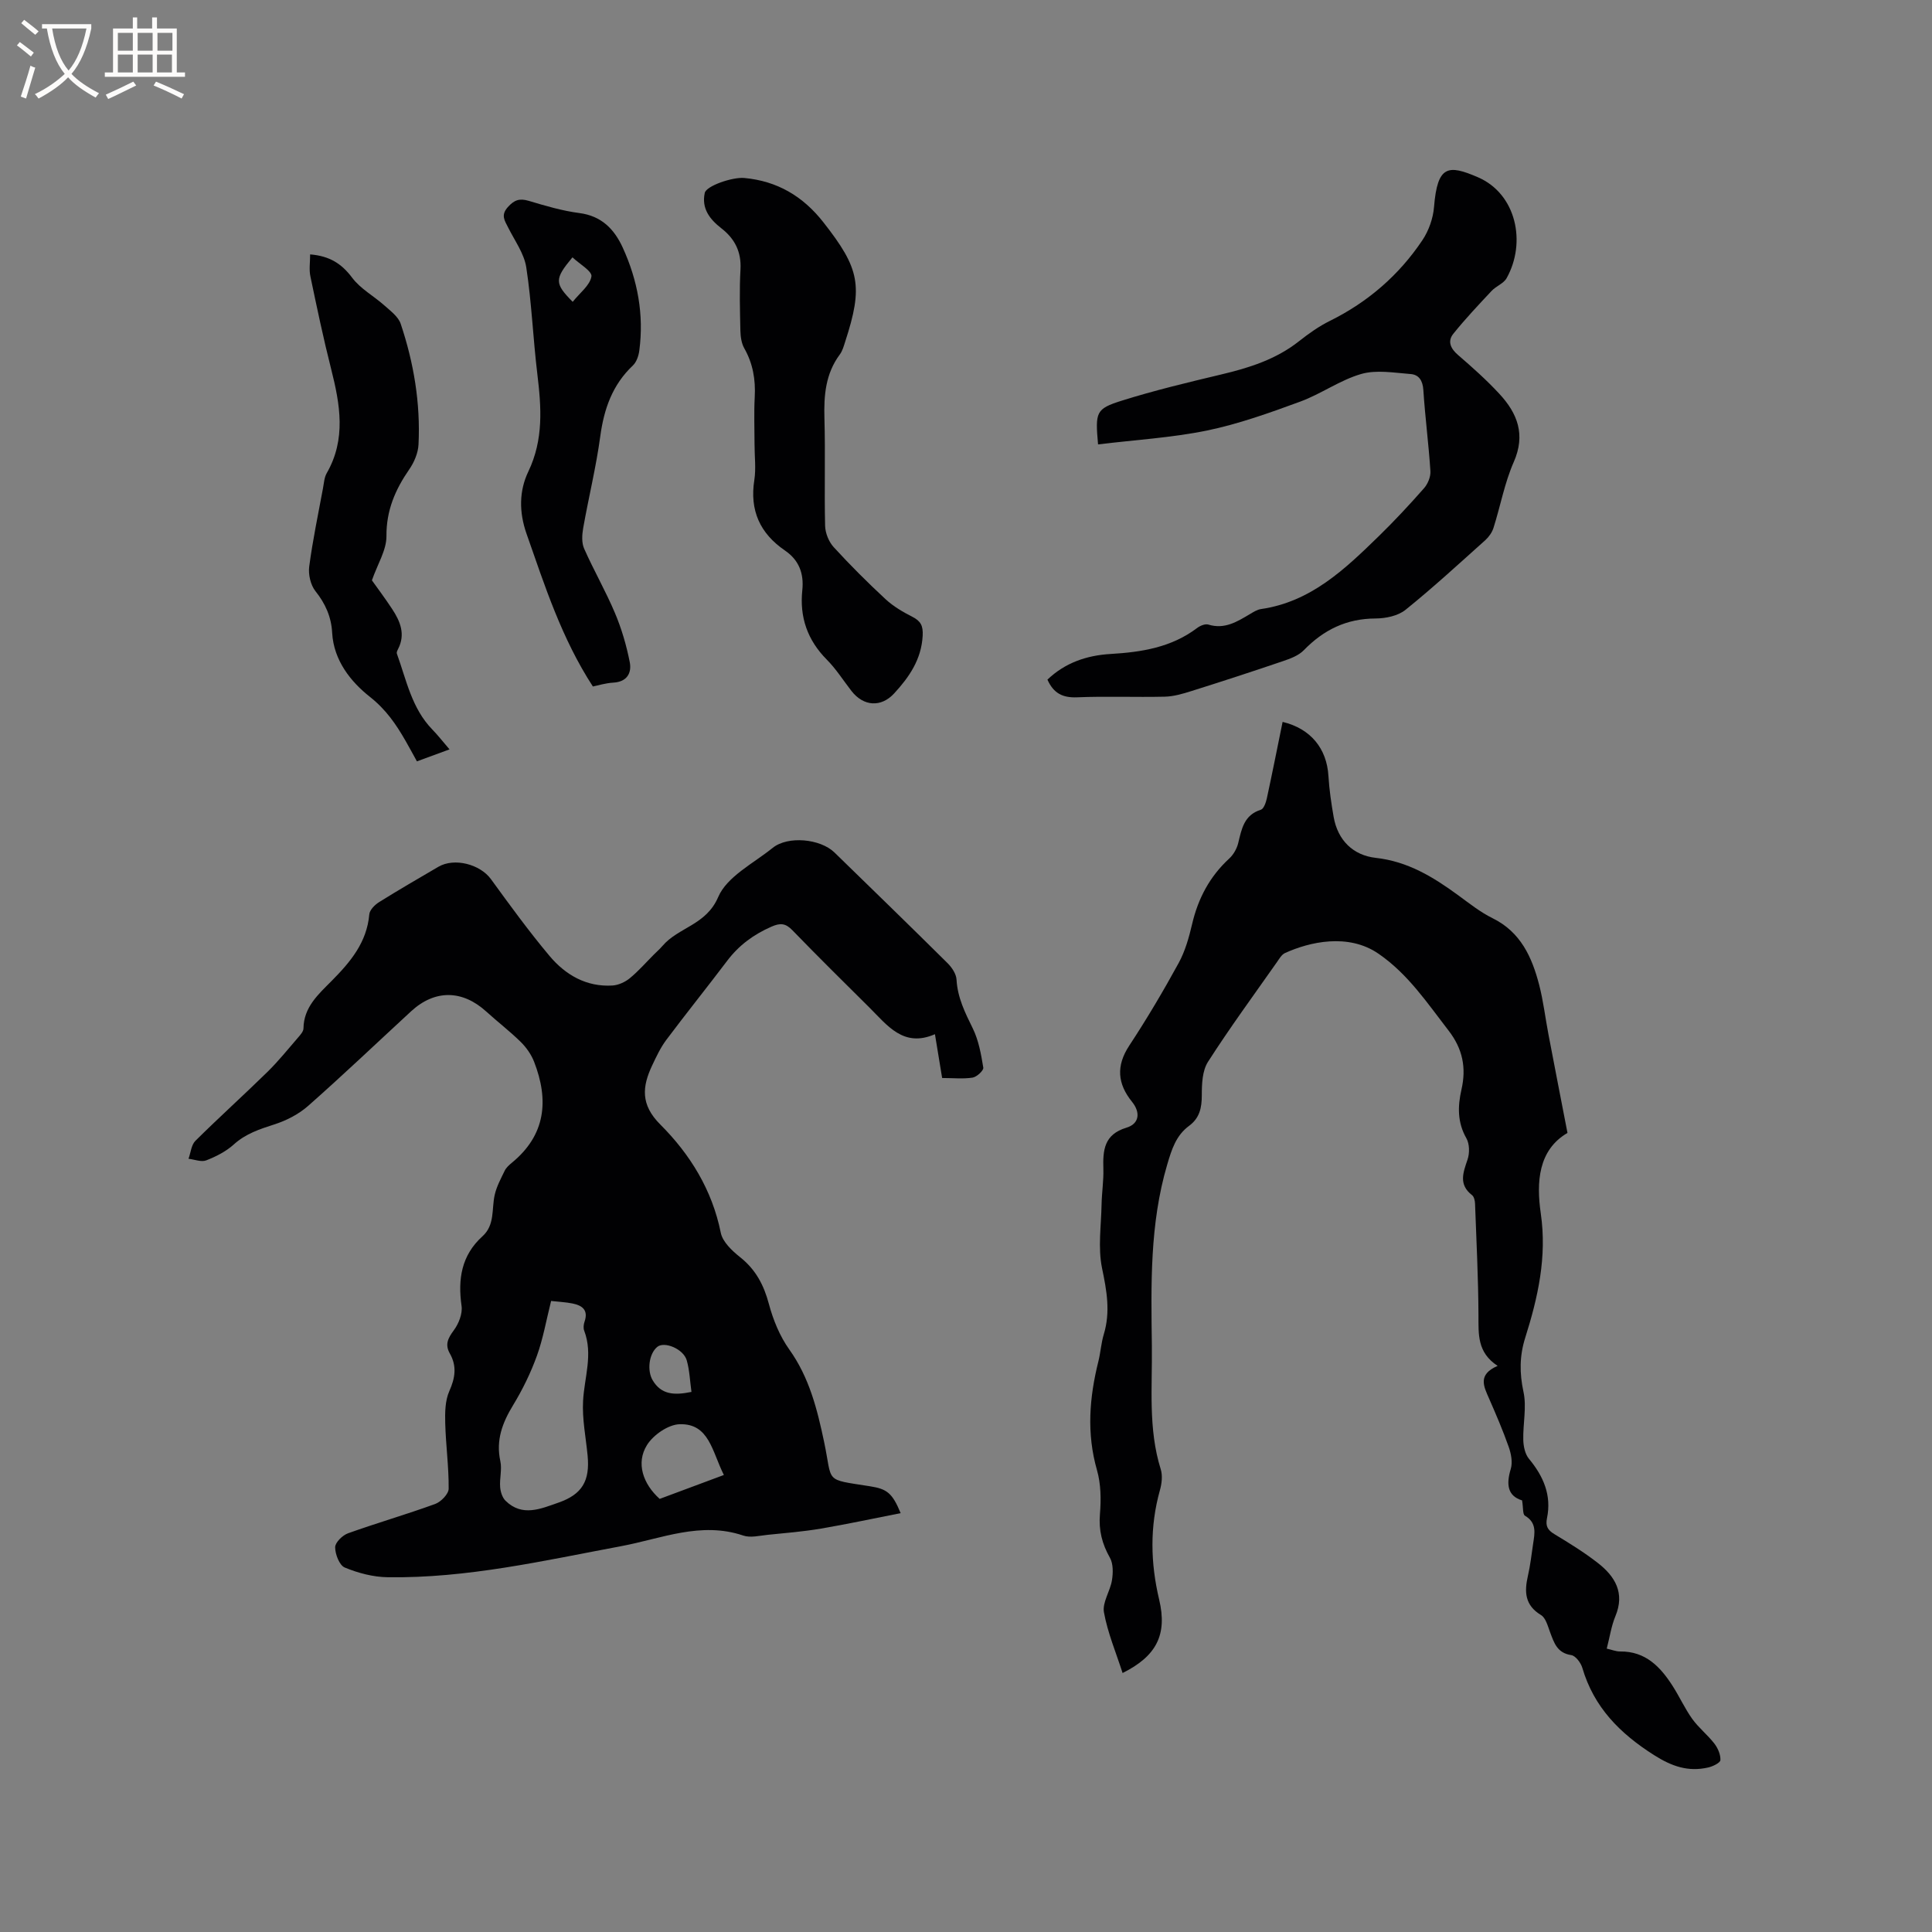 <svg enable-background="new 0 0 400 400" viewBox="0 0 400 400" xmlns="http://www.w3.org/2000/svg"><rect x="0" y="0" width="400" height="400" fill="#808080" stroke="none"/><g fill="#010103"><path d="m195.06 223.19c-.51-3.09-.95-5.78-1.49-9.07-6.51 2.84-9.84-1.82-13.57-5.52-5.34-5.3-10.7-10.59-15.94-16-1.42-1.47-2.51-1.55-4.35-.74-3.69 1.62-6.73 3.85-9.16 7.07-4.15 5.49-8.47 10.86-12.6 16.37-1.19 1.59-2.06 3.45-2.92 5.27-2.08 4.41-2.44 8.13 1.67 12.24 6.17 6.16 10.74 13.54 12.53 22.42.38 1.89 2.33 3.72 3.98 5.04 3.24 2.56 4.93 5.76 5.98 9.7.88 3.29 2.25 6.66 4.22 9.42 4.15 5.81 5.78 12.36 7.21 19.13 1.82 8.6-.15 7.67 9.52 9.2 3.5.55 4.61 1.39 6.33 5.56-5.6 1.1-11.03 2.27-16.5 3.2-3.65.62-7.36.92-11.04 1.29-1.68.17-3.56.66-5.05.15-8.77-2.97-16.95.64-25.24 2.19-16.03 3-31.95 6.68-48.38 6.44-2.99-.04-6.1-.86-8.88-2.01-1.11-.46-1.99-2.75-1.99-4.2 0-.99 1.52-2.48 2.67-2.89 5.97-2.14 12.08-3.9 18.04-6.07 1.2-.44 2.79-2.07 2.79-3.16.04-4.51-.59-9.02-.71-13.54-.06-2.23-.03-4.69.84-6.65 1.23-2.75 1.6-5.19.11-7.81-1.05-1.85-.38-3.17.82-4.79 1.01-1.36 1.84-3.44 1.61-5.05-.79-5.57-.02-10.48 4.32-14.41 2.62-2.36 1.88-5.65 2.54-8.57.39-1.74 1.28-3.38 2.07-5.01.31-.64.91-1.18 1.48-1.65 7.03-5.76 7.7-12.96 4.61-20.91-.58-1.49-1.59-2.94-2.73-4.07-2.26-2.23-4.8-4.17-7.15-6.31-4.99-4.54-10.67-4.6-15.59-.07-7.09 6.54-14.08 13.2-21.31 19.58-1.96 1.73-4.51 3.04-7.01 3.84-3.05.98-5.92 1.92-8.39 4.15-1.6 1.45-3.67 2.5-5.7 3.29-1.03.4-2.43-.19-3.67-.33.46-1.26.57-2.86 1.43-3.72 4.89-4.85 10.01-9.46 14.93-14.28 2.26-2.22 4.26-4.72 6.34-7.12.47-.55 1.1-1.24 1.1-1.87.06-4.43 3.1-7.07 5.83-9.83 3.87-3.91 7.29-7.95 7.8-13.79.08-.91 1.14-1.97 2.02-2.52 4.04-2.53 8.17-4.91 12.28-7.32 3.32-1.94 8.64-.52 10.88 2.55 3.92 5.39 7.85 10.8 12.13 15.9 3.3 3.93 7.63 6.46 13.04 6.13 1.23-.08 2.61-.71 3.57-1.5 1.8-1.47 3.34-3.25 4.99-4.9.6-.6 1.24-1.16 1.79-1.8 3.3-3.87 9.05-4.3 11.53-10.11 1.81-4.24 7.29-6.97 11.29-10.19 3.14-2.53 9.85-1.9 12.79.96 7.82 7.62 15.66 15.22 23.41 22.91.9.89 1.8 2.24 1.86 3.42.21 3.73 1.77 6.85 3.37 10.1 1.21 2.48 1.72 5.35 2.17 8.11.1.59-1.35 1.93-2.22 2.07-1.96.3-4 .08-6.3.08zm-80.96 46.16c-1.01 4.03-1.66 7.81-2.94 11.35s-2.96 6.99-4.92 10.21c-2.22 3.65-3.6 7.24-2.65 11.61.37 1.7-.18 3.58-.04 5.36.07.98.45 2.18 1.12 2.84 3.46 3.39 7.31 1.65 10.93.39 4.95-1.72 6.55-4.52 6.06-9.73-.36-3.78-1.15-7.59-.94-11.34.26-4.85 2.1-9.63.23-14.54-.21-.54-.12-1.3.08-1.88.82-2.4-.5-3.35-2.51-3.75-1.34-.27-2.71-.33-4.42-.52zm35.77 36.03c-2.46-4.88-3.03-10.69-9.16-10.51-2.36.07-5.47 2.22-6.77 4.33-2.31 3.72-.8 8.05 2.64 11.13 4.33-1.61 8.6-3.2 13.29-4.95zm-6.71-17.2c-.32-2.29-.39-4.49-.98-6.54-.67-2.36-4.63-3.99-6.1-2.78-1.75 1.44-2.13 4.92-.96 6.9 1.77 2.97 4.39 3.17 8.04 2.42z"/><path d="m315.13 310.64c-3-.92-3.32-3.29-2.34-6.52.41-1.37.07-3.15-.43-4.56-1.19-3.39-2.62-6.7-4.06-10-1.1-2.51-2.43-4.96 1.77-6.77-4.27-2.79-3.95-6.58-3.97-10.47-.03-7.72-.43-15.44-.71-23.16-.02-.59-.21-1.39-.61-1.71-2.84-2.2-1.86-4.66-.94-7.38.45-1.32.42-3.24-.24-4.4-1.88-3.3-1.81-6.62-1.02-10.09 1.03-4.5.26-8.43-2.67-12.21-4.41-5.7-8.36-11.67-14.47-15.89-6.31-4.37-14.4-2.44-19.4-.16-.7.32-1.18 1.19-1.66 1.87-4.81 6.85-9.77 13.61-14.28 20.65-1.18 1.84-1.28 4.58-1.28 6.9 0 2.62-.44 4.73-2.64 6.36-2.69 1.98-3.59 4.85-4.52 8.01-3.64 12.33-3.34 24.92-3.18 37.52.11 8.55-.79 17.17 1.84 25.57.41 1.32.21 2.99-.18 4.36-2.1 7.54-1.95 15.02-.15 22.61 1.73 7.28-.56 11.72-7.57 15.21-1.35-4.21-3.09-8.31-3.86-12.57-.37-2.04 1.3-4.38 1.66-6.64.24-1.51.28-3.4-.42-4.65-1.63-2.88-2.35-5.69-2.07-9.04.25-3.01.21-6.23-.61-9.1-2.18-7.61-1.58-15.04.29-22.53.46-1.85.57-3.79 1.12-5.6 1.4-4.63.61-9.02-.36-13.67-.88-4.24-.18-8.83-.1-13.26.05-2.44.44-4.87.37-7.3-.12-3.88.13-7.15 4.79-8.55 2.6-.78 2.98-3.08 1.14-5.36-3.01-3.73-3.33-7.42-.58-11.61 3.65-5.55 7.05-11.29 10.24-17.12 1.35-2.47 2.14-5.31 2.79-8.08 1.24-5.31 3.65-9.84 7.68-13.55.88-.81 1.58-2.05 1.86-3.21.71-2.92 1.2-5.8 4.68-6.89.61-.19 1.05-1.48 1.24-2.33 1.14-5.27 2.19-10.57 3.27-15.86 5.8 1.39 9.15 5.5 9.49 11.21.17 2.84.59 5.67 1.08 8.48.86 4.87 4.07 7.94 8.71 8.46 6.66.74 11.91 3.97 17.07 7.74 2.31 1.69 4.59 3.51 7.13 4.76 5.82 2.87 8.15 8.06 9.64 13.8.87 3.37 1.27 6.86 1.93 10.3 1.26 6.63 2.56 13.25 3.93 20.35-6.07 3.54-6.46 10.22-5.53 16.65 1.31 9.03-.58 17.4-3.23 25.79-1.17 3.72-1.19 7.29-.35 11.17.69 3.17-.13 6.65-.04 9.99.04 1.31.37 2.9 1.17 3.86 3 3.62 4.72 7.56 3.74 12.29-.34 1.64.13 2.47 1.52 3.31 3.08 1.86 6.16 3.76 9 5.97 3.57 2.78 5.65 6.21 3.64 11.03-.84 2.02-1.16 4.27-1.79 6.71 1.02.22 1.9.6 2.79.59 5.24-.05 8.31 3.17 10.85 7.14 1.43 2.23 2.53 4.68 4.06 6.82 1.33 1.85 3.19 3.31 4.59 5.12.72.94 1.3 2.28 1.24 3.41-.03.57-1.57 1.31-2.53 1.53-4.12.94-7.5-.21-11.2-2.56-7.08-4.49-12.46-9.9-14.86-18.08-.31-1.05-1.4-2.5-2.3-2.63-2.93-.44-3.55-2.56-4.38-4.76-.47-1.26-.89-2.94-1.87-3.53-3.37-2.04-3.47-4.82-2.71-8.13.5-2.16.74-4.39 1.07-6.59s.83-4.38-1.7-5.86c-.47-.31-.32-1.61-.58-3.16z"/><path d="m227.34 92.01c-.59-6.71-.49-7.36 4.92-9.06 6.75-2.12 13.65-3.77 20.54-5.41 5.82-1.38 11.4-3.13 16.18-6.92 1.99-1.57 4.1-3.07 6.37-4.19 7.87-3.9 14.29-9.46 19.14-16.7 1.32-1.97 2.22-4.52 2.41-6.88.7-8.64 2.92-8.81 9.07-6.16 7.96 3.43 10.1 13.48 5.96 20.9-.62 1.11-2.19 1.65-3.11 2.64-2.71 2.89-5.45 5.79-7.93 8.88-1.23 1.53-.59 3.03.96 4.37 2.97 2.56 5.91 5.18 8.57 8.05 3.75 4.04 5.49 8.45 2.98 14.14-1.9 4.32-2.75 9.1-4.19 13.63-.3.94-.96 1.87-1.7 2.54-5.45 4.88-10.84 9.85-16.53 14.43-1.56 1.25-4.09 1.77-6.18 1.78-6 .02-10.74 2.33-14.85 6.56-1.09 1.13-2.82 1.76-4.38 2.29-6.29 2.14-12.6 4.2-18.94 6.19-1.78.56-3.65 1.11-5.49 1.15-6.04.14-12.09-.12-18.13.13-2.95.12-4.86-.78-6.15-3.66 3.62-3.47 8.1-5.02 13.05-5.31 6.43-.38 12.61-1.35 17.94-5.38.62-.47 1.67-.91 2.32-.71 3.37 1.04 5.95-.59 8.6-2.16.72-.43 1.5-.93 2.3-1.05 10.33-1.49 17.38-8.26 24.38-15.08 3.26-3.18 6.37-6.52 9.38-9.94.79-.9 1.4-2.38 1.32-3.55-.36-5.6-1.1-11.18-1.46-16.78-.13-1.96-.92-3.18-2.65-3.31-3.41-.26-7.07-.92-10.22-.01-4.4 1.27-8.31 4.14-12.65 5.73-6.32 2.32-12.73 4.62-19.29 5.98-7.31 1.49-14.85 1.93-22.54 2.87z"/><path d="m156.22 92.05c0-3.29-.14-6.58.04-9.86.19-3.59-.37-6.91-2.16-10.07-.59-1.04-.78-2.41-.81-3.63-.09-4.24-.22-8.49.02-12.72.2-3.66-1.2-6.36-3.97-8.51-2.4-1.87-4.12-4.09-3.43-7.31.31-1.48 5.78-3.33 8.19-3.1 6.83.63 12.15 3.78 16.38 9.18 7.52 9.58 8.27 13.17 4.5 24.73-.29.9-.55 1.88-1.1 2.62-2.96 3.98-3.33 8.47-3.19 13.23.21 7.42-.04 14.84.14 22.26.04 1.5.76 3.29 1.76 4.39 3.43 3.75 7.04 7.35 10.77 10.81 1.6 1.48 3.57 2.63 5.53 3.63 1.74.89 2.25 1.85 2.14 3.91-.26 4.92-2.79 8.57-5.9 11.95-2.72 2.96-6.36 2.69-8.84-.5-1.69-2.17-3.18-4.55-5.11-6.49-4.01-4.04-5.66-8.8-5.07-14.38.36-3.45-.69-6.23-3.59-8.21-5.19-3.55-7.34-8.32-6.34-14.63.36-2.37.04-4.86.04-7.3z"/><path d="m122.75 142.13c-6.48-9.97-9.95-20.83-13.73-31.6-1.61-4.58-1.52-8.96.36-12.89 3.19-6.66 2.7-13.3 1.87-20.2-.89-7.35-1.17-14.78-2.29-22.08-.44-2.88-2.41-5.55-3.76-8.27-.71-1.42-1.56-2.53-.07-4.2 1.34-1.5 2.43-1.87 4.33-1.31 3.44 1.03 6.94 2.07 10.49 2.53 4.59.59 7.23 3.34 8.97 7.13 3.1 6.77 4.43 13.9 3.44 21.35-.14 1.08-.58 2.37-1.33 3.08-4.24 4.01-5.98 8.98-6.75 14.66-.86 6.38-2.42 12.67-3.54 19.02-.24 1.37-.34 3.03.2 4.24 1.99 4.5 4.47 8.8 6.38 13.33 1.37 3.24 2.38 6.7 3.06 10.15.44 2.23-.53 4.1-3.39 4.26-1.68.1-3.31.62-4.24.8zm-4.18-79.64c1.49-1.87 3.58-3.41 3.88-5.26.18-1.07-2.51-2.61-3.93-3.95-3.74 4.5-3.75 5.37.05 9.21z"/><path d="m64.21 52.67c4.07.33 6.54 1.95 8.7 4.83 1.71 2.29 4.46 3.77 6.65 5.72 1.27 1.14 2.9 2.33 3.4 3.82 2.71 8.08 4.11 16.43 3.69 24.97-.08 1.76-.9 3.7-1.92 5.17-2.9 4.2-4.76 8.49-4.72 13.82.02 2.88-1.83 5.77-3.01 9.15 1.05 1.48 2.69 3.66 4.19 5.94 1.68 2.55 2.81 5.25 1.21 8.32-.14.27-.32.66-.24.9 1.98 5.46 3.07 11.34 7.36 15.74 1.11 1.14 2.09 2.4 3.55 4.1-2.7.99-4.63 1.7-6.75 2.48-.83-1.5-1.57-2.88-2.35-4.24-1.97-3.43-4.02-6.45-7.38-9.11-3.92-3.09-7.51-7.52-7.82-13.28-.18-3.28-1.39-6.01-3.46-8.61-1.01-1.27-1.51-3.46-1.29-5.1.72-5.45 1.86-10.84 2.86-16.25.19-1.04.26-2.19.76-3.07 4.06-7.05 2.77-14.25.92-21.57-1.61-6.34-2.95-12.74-4.29-19.15-.31-1.4-.06-2.92-.06-4.58z"/></g><path d="m6.4 11.7c-1-.8-1.9-1.6-2.9-2.3l.6-.7c.9.7 1.9 1.4 2.9 2.2zm-2.1 8.3c.7-2.1 1.4-4.2 2-6.4.2.1.6.3 1 .4-.7 2.3-1.3 4.4-1.9 6.4zm3-12.8c-1.1-.9-2.1-1.7-2.9-2.4l.6-.7c1 .8 2 1.5 3 2.4zm1.4-1.3v-.9h10.2v.9c-.9 4.2-2.3 7.3-4.1 9.4 1.3 1.4 3.2 2.7 5.7 4-.2.2-.4.5-.7.9-2.5-1.4-4.4-2.7-5.7-4.2-1.4 1.5-3.5 3-6.1 4.4 0 0 0 0-.1-.1-.3-.4-.5-.7-.7-.8 2.7-1.3 4.7-2.8 6.2-4.2-1.8-2.2-3-5.3-3.7-9.4zm9.2 0h-7.1c.6 3.8 1.7 6.7 3.4 8.7 1.7-2 2.9-4.8 3.7-8.7z" fill="#fcfbfa"/><path d="m31.6 3.6h.9v2.3h4.1v9.1h1.7v.9h-16.6v-.9h1.7v-9.1h4.1v-2.3h.9v2.3h3.1v-2.3zm-4 13.3.6.8c-1.9.9-3.8 1.9-5.8 2.8-.2-.3-.3-.6-.5-.9 2-.9 3.9-1.8 5.7-2.7zm-3.2-10.1v3.7h3.1v-3.7zm0 4.5v3.7h3.1v-3.7zm4.1-4.5v3.7h3.1v-3.7zm0 4.5v3.7h3.1v-3.7zm9.1 9.1c-2.1-1.1-4.1-2-5.8-2.7l.5-.8c2.2.9 4.1 1.8 5.8 2.6zm-1.9-13.6h-3.1v3.7h3.1zm-3.2 4.5v3.7h3.1v-3.7z" fill="#fcfbfa"/></svg>